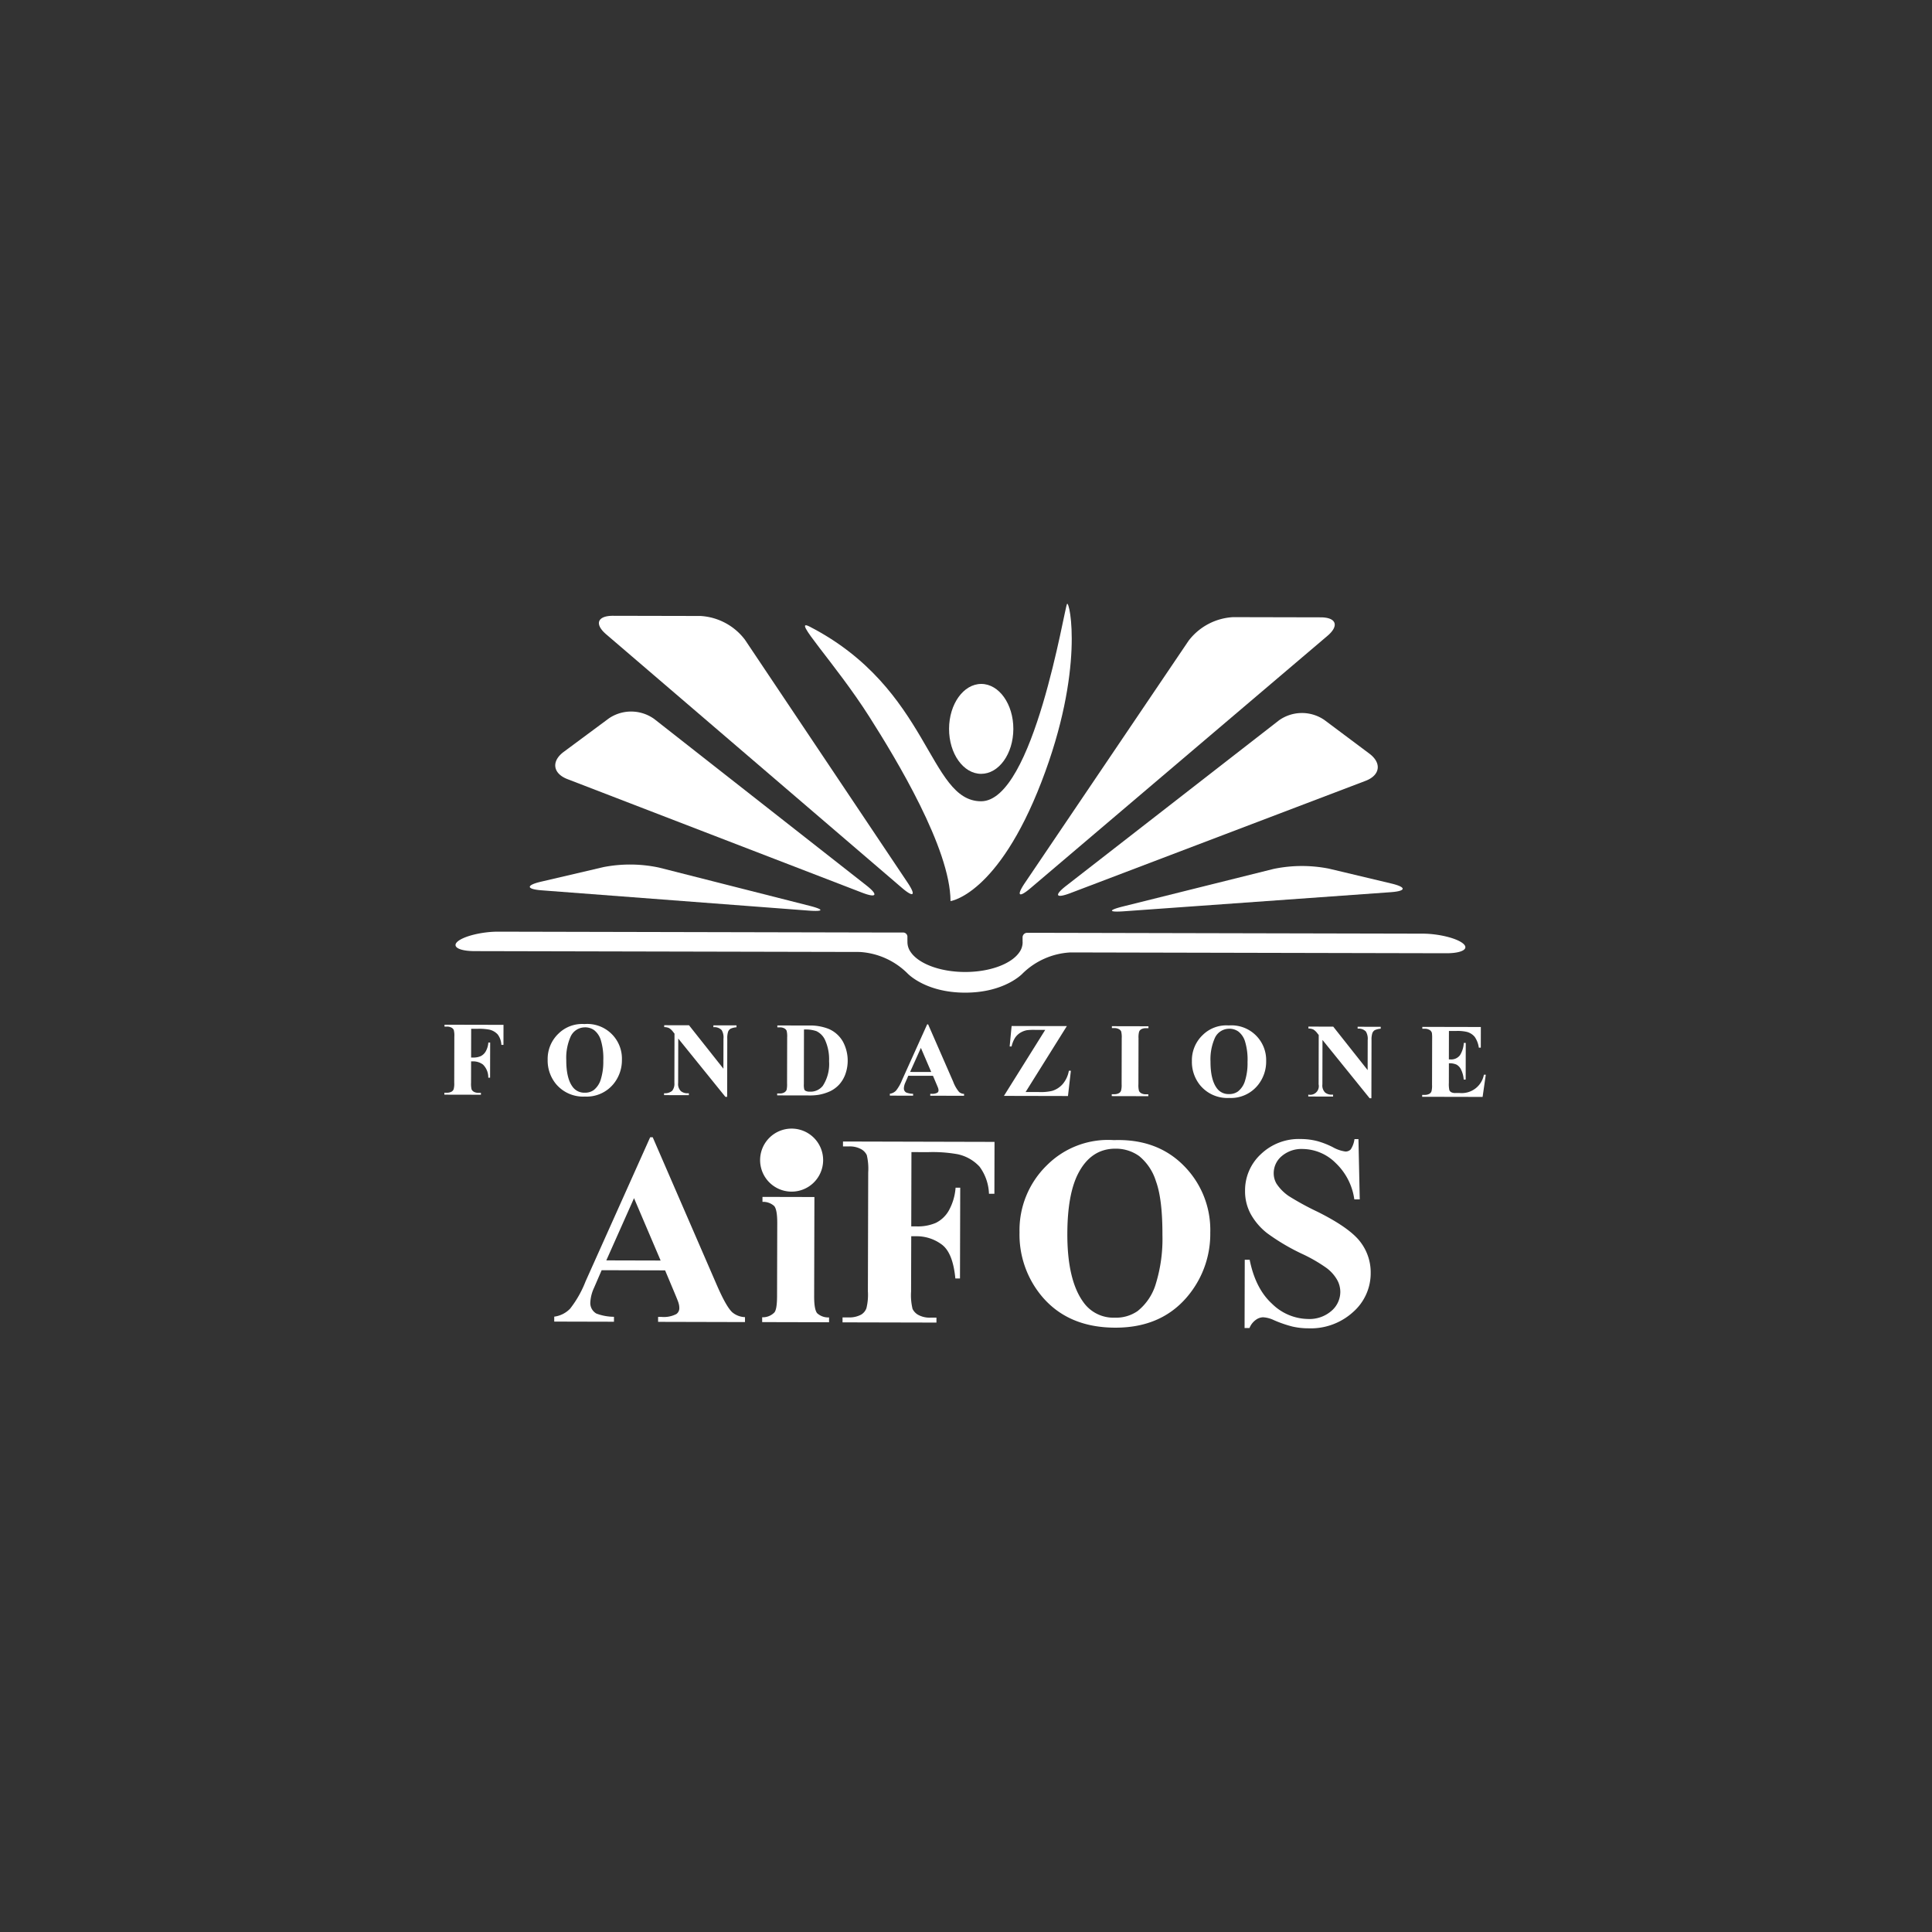 <svg xmlns="http://www.w3.org/2000/svg" xmlns:xlink="http://www.w3.org/1999/xlink" width="400" height="400" viewBox="0 0 400 400">
  <rect x="0" y="0" width="400" height="400" fill="#333333" stroke="none"/>
  <defs>
    <clipPath id="clip-path">
      <rect id="Rettangolo_238" data-name="Rettangolo 238" width="215.61" height="150" fill="#fff"/>
    </clipPath>
  </defs>
  <g id="Fondazione_AIFOS" data-name="Fondazione AIFOS" transform="translate(5456 11933)">
    <g id="Fondazione_AIFOS-2" data-name="Fondazione AIFOS" transform="translate(-5364 -11808)">
      <g id="Raggruppa_333" data-name="Raggruppa 333" clip-path="url(#clip-path)">
        <path id="Tracciato_1011" data-name="Tracciato 1011" d="M78.586,248.606,65.255,217.867l-.524,0L51.353,247.71a22.166,22.166,0,0,1-3.193,5.641,5.543,5.543,0,0,1-3.294,1.661l0,1.021,12.369.031,0-1.023a10.526,10.526,0,0,1-3.646-.672,2.5,2.5,0,0,1-1.253-2.323,8.178,8.178,0,0,1,.773-3.01l1.573-3.64,13.138.033,1.962,4.672c.51,1.218.781,1.908.816,2.075a3.4,3.4,0,0,1,.165,1.024,1.474,1.474,0,0,1-.609,1.268,5.6,5.6,0,0,1-3.045.6l-.74,0,0,1.021,17.991.045,0-1.022a4.3,4.3,0,0,1-2.631-1q-1.236-1.139-3.138-5.5m-22.944-5.249,5.739-12.883,5.509,12.912Zm49-23.6,1.234.005a4.856,4.856,0,0,1,2.482.545,2.756,2.756,0,0,1,1.216,1.257,12.321,12.321,0,0,1,.293,3.591l-.066,24.632a11.448,11.448,0,0,1-.308,3.479,2.55,2.55,0,0,1-1.1,1.326,5.133,5.133,0,0,1-2.609.571l-1.233,0,0,1.023,19.444.046,0-1.022-1.234,0a4.893,4.893,0,0,1-2.481-.542,2.847,2.847,0,0,1-1.231-1.26,11.916,11.916,0,0,1-.306-3.593l.032-11.458h1.068a8.69,8.69,0,0,1,5.247,1.711q2.313,1.706,2.819,7.036l.959,0,.05-18.8-.961,0a11.493,11.493,0,0,1-1.424,4.773,6.337,6.337,0,0,1-2.652,2.507,9.428,9.428,0,0,1-4.034.734l-1.068,0,.039-15.381,3.456.008a29.249,29.249,0,0,1,6.087.428,8.6,8.6,0,0,1,4.559,2.58,10.032,10.032,0,0,1,1.949,5.611l1.123,0,.025-10.741-31.372-.079Zm56.1-1.3a17.89,17.89,0,0,0-13.876,5.2,18.75,18.75,0,0,0-5.672,13.889,19.911,19.911,0,0,0,4.3,12.85q5.465,6.869,15.506,6.89,10.009.027,15.511-7.143a20.039,20.039,0,0,0,4.175-12.524,18.838,18.838,0,0,0-5.519-13.905q-5.535-5.564-14.424-5.258m8.67,29.752a11.344,11.344,0,0,1-3.77,5.638,7.8,7.8,0,0,1-4.72,1.369,7.608,7.608,0,0,1-6.519-3.221q-3.333-4.592-3.31-14.173.023-8.062,2.2-12.366,2.666-5.24,7.772-5.227a8.24,8.24,0,0,1,4.894,1.529,10.84,10.84,0,0,1,3.48,5.217q1.36,3.69,1.342,11.115a31.564,31.564,0,0,1-1.371,10.12m42.257-8.8q-2.272-2.877-8.787-6.125a57.311,57.311,0,0,1-5.946-3.248,9.387,9.387,0,0,1-2.541-2.571,4.268,4.268,0,0,1-.573-2.212,4.592,4.592,0,0,1,1.64-3.465,6.3,6.3,0,0,1,4.435-1.494,9.814,9.814,0,0,1,6.726,2.875,12.8,12.8,0,0,1,3.889,7.563l1.123,0-.268-12.483-.823,0a5.091,5.091,0,0,1-.771,2.124,1.455,1.455,0,0,1-1.129.441,7.352,7.352,0,0,1-2.59-.9,17.516,17.516,0,0,0-3.135-1.235,13.906,13.906,0,0,0-3.509-.451,11.347,11.347,0,0,0-8.236,3.128,10.189,10.189,0,0,0-3.284,7.612,9.855,9.855,0,0,0,1.18,4.809,13.1,13.1,0,0,0,3.407,3.958,43.644,43.644,0,0,0,7.279,4.3,31.956,31.956,0,0,1,5.044,2.926,8.136,8.136,0,0,1,2.117,2.366,5.123,5.123,0,0,1,.694,2.571,5.19,5.19,0,0,1-1.834,3.915,6.92,6.92,0,0,1-4.9,1.674,10.824,10.824,0,0,1-7.408-3.155q-3.434-3.14-4.626-9.109l-1.016,0-.036,14.141h1.015a3.817,3.817,0,0,1,1.295-1.68,2.659,2.659,0,0,1,1.505-.549,5.9,5.9,0,0,1,2.166.555,24.578,24.578,0,0,0,3.92,1.363,14.691,14.691,0,0,0,3.318.368,13.015,13.015,0,0,0,9.237-3.362,10.674,10.674,0,0,0,3.654-8.066,10.361,10.361,0,0,0-2.23-6.577M99.3,254.3q-.627-.766-.62-3.513l.053-20.544-10.753-.025,0,1.027a3.381,3.381,0,0,1,2.441.876c.417.514.624,1.68.618,3.51L91,250.765q-.007,2.747-.558,3.382a3.332,3.332,0,0,1-2.525.992l0,1,13.849.033,0-1A3.4,3.4,0,0,1,99.3,254.3" transform="translate(-22.118 -107.413)" fill="#fff"/>
        <path id="Tracciato_1012" data-name="Tracciato 1012" d="M142,220.88a6.525,6.525,0,1,1-6.506-6.54A6.527,6.527,0,0,1,142,220.88" transform="translate(-63.578 -105.675)" fill="#fff"/>
        <path id="Tracciato_1013" data-name="Tracciato 1013" d="M5.551,172.767l-.013,5.946h.415a3.685,3.685,0,0,0,1.571-.285,2.449,2.449,0,0,0,1.031-.969,4.419,4.419,0,0,0,.552-1.844h.376l-.016,7.27H9.092a3.691,3.691,0,0,0-1.1-2.719,3.376,3.376,0,0,0-2.042-.662H5.536l-.01,4.432a4.637,4.637,0,0,0,.118,1.387,1.118,1.118,0,0,0,.48.489,1.941,1.941,0,0,0,.966.211h.481v.394L0,186.4V186l.48,0a1.982,1.982,0,0,0,1.014-.225.951.951,0,0,0,.429-.509,4.348,4.348,0,0,0,.121-1.345l.021-9.524a4.69,4.69,0,0,0-.116-1.388,1.049,1.049,0,0,0-.474-.486,1.9,1.9,0,0,0-.966-.211H.031v-.394l12.214.027-.009,4.152H11.8a3.866,3.866,0,0,0-.758-2.169,3.334,3.334,0,0,0-1.778-1,11.437,11.437,0,0,0-2.367-.165Z" transform="translate(0 -84.762)" fill="#fff"/>
        <path id="Tracciato_1014" data-name="Tracciato 1014" d="M49.793,171.634a7.181,7.181,0,0,1,7.766,7.407,7.734,7.734,0,0,1-1.621,4.843,7.173,7.173,0,0,1-6.038,2.764,7.316,7.316,0,0,1-6.038-2.662,7.656,7.656,0,0,1-1.675-4.969,7.215,7.215,0,0,1,2.206-5.368,6.972,6.972,0,0,1,5.4-2.014m.128.684a3.262,3.262,0,0,0-3.027,2.021,10.819,10.819,0,0,0-.853,4.783q-.008,3.706,1.289,5.48a2.969,2.969,0,0,0,2.539,1.243,3.054,3.054,0,0,0,1.839-.53,4.407,4.407,0,0,0,1.465-2.177,12.217,12.217,0,0,0,.531-3.915,12.963,12.963,0,0,0-.524-4.3,4.181,4.181,0,0,0-1.358-2.017,3.207,3.207,0,0,0-1.9-.593" transform="translate(-20.799 -84.616)" fill="#fff"/>
        <path id="Tracciato_1015" data-name="Tracciato 1015" d="M94.888,172.129l7.122,8.993.014-6.222a2.934,2.934,0,0,0-.371-1.764,2.06,2.06,0,0,0-1.718-.6v-.394l4.785.01v.394a3.6,3.6,0,0,0-1.233.3,1.237,1.237,0,0,0-.5.605,4.183,4.183,0,0,0-.177,1.448l-.026,12.052h-.363L92.66,174.879l-.021,9.2a2.037,2.037,0,0,0,.569,1.689,2.1,2.1,0,0,0,1.307.442h.341v.394l-5.134-.011V186.2a2.334,2.334,0,0,0,1.667-.489,2.3,2.3,0,0,0,.472-1.632l.022-10.218-.309-.386a2.82,2.82,0,0,0-.809-.757,2.419,2.419,0,0,0-1.014-.205v-.394Z" transform="translate(-44.235 -84.859)" fill="#fff"/>
        <path id="Tracciato_1016" data-name="Tracciato 1016" d="M135.917,186.695V186.3h.481a1.911,1.911,0,0,0,.966-.2,1.211,1.211,0,0,0,.5-.535,5.093,5.093,0,0,0,.1-1.345l.021-9.524a4.863,4.863,0,0,0-.112-1.388,1.074,1.074,0,0,0-.475-.486,1.9,1.9,0,0,0-.965-.211h-.481v-.395l6.478.015a10.382,10.382,0,0,1,4.174.712,6.17,6.17,0,0,1,2.923,2.622,8.326,8.326,0,0,1,.494,6.775,6.5,6.5,0,0,1-1.277,2.124,6.266,6.266,0,0,1-1.8,1.343,9.734,9.734,0,0,1-2.493.778,12.065,12.065,0,0,1-2.052.123Zm5.549-13.645-.025,11.3a3.932,3.932,0,0,0,.083,1.1.6.6,0,0,0,.288.31,1.718,1.718,0,0,0,.831.164,3.237,3.237,0,0,0,2.725-1.211,8.286,8.286,0,0,0,1.293-5.1,9.65,9.65,0,0,0-.863-4.453,3.745,3.745,0,0,0-1.783-1.775,6.938,6.938,0,0,0-2.551-.329" transform="translate(-67.011 -84.908)" fill="#fff"/>
        <path id="Tracciato_1017" data-name="Tracciato 1017" d="M190.858,182.419l-5.112-.012-.612,1.41a3.133,3.133,0,0,0-.3,1.162.96.96,0,0,0,.489.9,4.179,4.179,0,0,0,1.419.261v.394l-4.815-.011v-.394a2.156,2.156,0,0,0,1.281-.643,8.615,8.615,0,0,0,1.245-2.184l5.2-11.538h.2l5.193,11.883a7.229,7.229,0,0,0,1.224,2.127,1.692,1.692,0,0,0,1.023.387v.394l-7-.015v-.394h.289a2.164,2.164,0,0,0,1.184-.233.57.57,0,0,0,.237-.491,1.321,1.321,0,0,0-.062-.4c-.015-.063-.121-.331-.321-.8Zm-.362-.791-2.142-4.99-2.234,4.98Z" transform="translate(-89.694 -84.683)" fill="#fff"/>
        <path id="Tracciato_1018" data-name="Tracciato 1018" d="M241.546,172.452,233.008,186.1l2.755.007a10.436,10.436,0,0,0,2.734-.24,4.718,4.718,0,0,0,2.189-1.409,5.789,5.789,0,0,0,1.277-2.757h.416l-.6,5.23-13.259-.029,8.551-13.669-2.149,0a12.094,12.094,0,0,0-1.644.069,4.1,4.1,0,0,0-1.4.549,3.472,3.472,0,0,0-1.093,1.09,5.666,5.666,0,0,0-.679,1.729h-.4l.406-4.236Z" transform="translate(-112.667 -85.011)" fill="#fff"/>
        <path id="Tracciato_1019" data-name="Tracciato 1019" d="M280.119,186.616v.394l-7.569-.017V186.6h.482a1.986,1.986,0,0,0,1.014-.225.969.969,0,0,0,.429-.509,4.551,4.551,0,0,0,.119-1.346l.021-9.523a4.931,4.931,0,0,0-.113-1.388,1.062,1.062,0,0,0-.477-.486,1.89,1.89,0,0,0-.964-.211h-.481v-.395l7.569.017v.394h-.482a2.022,2.022,0,0,0-1.012.22,1.02,1.02,0,0,0-.44.512,4.441,4.441,0,0,0-.122,1.347l-.021,9.524a4.48,4.48,0,0,0,.121,1.386,1.083,1.083,0,0,0,.479.488,1.918,1.918,0,0,0,.964.211Z" transform="translate(-134.374 -85.055)" fill="#fff"/>
        <path id="Tracciato_1020" data-name="Tracciato 1020" d="M312.889,172.209a7.187,7.187,0,0,1,7.767,7.4,7.724,7.724,0,0,1-1.625,4.846,7.167,7.167,0,0,1-6.036,2.764,7.314,7.314,0,0,1-6.037-2.662,7.669,7.669,0,0,1-1.676-4.97,7.211,7.211,0,0,1,2.206-5.368,6.976,6.976,0,0,1,5.4-2.014m.125.684a3.261,3.261,0,0,0-3.025,2.021,10.846,10.846,0,0,0-.854,4.783q-.008,3.706,1.292,5.48a2.963,2.963,0,0,0,2.537,1.243,3.047,3.047,0,0,0,1.838-.53,4.376,4.376,0,0,0,1.466-2.178,12.113,12.113,0,0,0,.534-3.915,12.957,12.957,0,0,0-.526-4.3,4.146,4.146,0,0,0-1.359-2.016,3.206,3.206,0,0,0-1.9-.593" transform="translate(-150.512 -84.9)" fill="#fff"/>
        <path id="Tracciato_1021" data-name="Tracciato 1021" d="M357.981,172.7,365.1,181.7l.013-6.222a2.938,2.938,0,0,0-.369-1.763,2.059,2.059,0,0,0-1.716-.6v-.395l4.78.011v.394a3.605,3.605,0,0,0-1.231.3,1.229,1.229,0,0,0-.494.6,4.18,4.18,0,0,0-.179,1.448l-.026,12.052h-.362l-9.763-12.074-.02,9.2a2.038,2.038,0,0,0,.565,1.688,2.107,2.107,0,0,0,1.307.442h.343v.394l-5.138-.012v-.394a1.787,1.787,0,0,0,2.141-2.122l.022-10.218-.308-.386a2.842,2.842,0,0,0-.81-.757,2.406,2.406,0,0,0-1.015-.206v-.395Z" transform="translate(-173.945 -85.142)" fill="#fff"/>
        <path id="Tracciato_1022" data-name="Tracciato 1022" d="M404.855,173.64l-.013,5.893h.29a2.289,2.289,0,0,0,2-.86,5.291,5.291,0,0,0,.8-2.551h.406l-.017,7.581h-.406a5.614,5.614,0,0,0-.533-2.029,2.305,2.305,0,0,0-.952-1.064,3.605,3.605,0,0,0-1.582-.276l-.009,4.078a5.845,5.845,0,0,0,.1,1.463.868.868,0,0,0,.38.44,1.753,1.753,0,0,0,.893.174l.865,0a4.669,4.669,0,0,0,5.017-3.792h.393l-.661,4.6-12.511-.027v-.394h.477a2,2,0,0,0,1.02-.224.976.976,0,0,0,.428-.509,4.517,4.517,0,0,0,.118-1.346l.021-9.524a7.928,7.928,0,0,0-.049-1.206,1.03,1.03,0,0,0-.395-.578,1.843,1.843,0,0,0-1.112-.3h-.478v-.394l12.116.027-.01,4.28h-.406a5.194,5.194,0,0,0-.865-2.253,3.206,3.206,0,0,0-1.581-1.007,8.512,8.512,0,0,0-2.243-.2Z" transform="translate(-196.869 -85.192)" fill="#fff"/>
        <path id="Tracciato_1023" data-name="Tracciato 1023" d="M213.149,136.359c-1.333-1.114-5.081-2.031-8.33-2.039l-72.951-.16-6.973-.015-2,0a.942.942,0,0,0-.939.94c0,.518,0,.982.01,1.032v.046a3.571,3.571,0,0,1-.682,2.018c-1.634,2.382-6.05,4.086-11.255,4.075s-9.615-1.735-11.236-4.124a3.577,3.577,0,0,1-.675-2.021v-.029c0-.032,0-.059,0-.059s-.008-.435-.007-.966a.89.89,0,0,0-.775-.968l-1.993,0-7.121-.016-74.85-.164c-3.248-.007-7,.894-8.338,2s.225,2.021,3.472,2.028l79.706.174a15.309,15.309,0,0,1,9.871,4.389s3.64,4.016,11.938,4.035,11.955-3.982,11.955-3.982a15.3,15.3,0,0,1,9.89-4.346l77.809.17c3.248.007,4.814-.9,3.481-2.013" transform="translate(-2.242 -66.017)" fill="#fff"/>
        <path id="Tracciato_1024" data-name="Tracciato 1024" d="M274.949,115.468c-3.151.786-3.079,1.239.16,1.007l55.242-3.954c3.24-.232,3.3-1.037.145-1.79l-12.941-3.083a28.821,28.821,0,0,0-11.474.06Z" transform="translate(-134.414 -52.803)" fill="#fff"/>
        <path id="Tracciato_1025" data-name="Tracciato 1025" d="M253.169,81.91c-3.035,1.154-3.422.468-.857-1.525l44.045-34.243a8.2,8.2,0,0,1,9.391-.087l9.324,6.975c2.6,1.945,2.245,4.482-.791,5.636Z" transform="translate(-123.56 -22)" fill="#fff"/>
        <path id="Tracciato_1026" data-name="Tracciato 1026" d="M279.146,5.471a12.438,12.438,0,0,0-9.213,4.88L236.044,60.486c-1.819,2.691-1.282,3.172,1.193,1.068L298.675,9.347c2.475-2.1,1.843-3.83-1.405-3.836Z" transform="translate(-115.844 -2.697)" fill="#fff"/>
        <path id="Tracciato_1027" data-name="Tracciato 1027" d="M92.754,115.028c3.148.8,3.073,1.252-.165,1.006L37.366,111.84c-3.239-.246-3.3-1.051-.138-1.791l12.954-3.026a28.819,28.819,0,0,1,11.474.11Z" transform="translate(-17.205 -52.507)" fill="#fff"/>
        <path id="Tracciato_1028" data-name="Tracciato 1028" d="M108.812,81.52c3.031,1.168,3.42.483.864-1.521L65.781,45.564a8.2,8.2,0,0,0-9.39-.129L47.036,52.37c-2.609,1.934-2.265,4.472.766,5.64Z" transform="translate(-22.326 -21.704)" fill="#fff"/>
        <path id="Tracciato_1029" data-name="Tracciato 1029" d="M66.039,4.917c-3.248-.007-3.888,1.717-1.422,3.831l61.208,52.475c2.466,2.114,3,1.636,1.2-1.063L93.353,9.876a12.437,12.437,0,0,0-9.19-4.92Z" transform="translate(-31.118 -2.424)" fill="#fff"/>
        <path id="Tracciato_1030" data-name="Tracciato 1030" d="M219.42,42.068c-.011,5.141-3,9.3-6.675,9.292s-6.645-4.18-6.634-9.321,3-9.3,6.675-9.293,6.645,4.182,6.634,9.322" transform="translate(-101.618 -16.145)" fill="#fff" fill-rule="evenodd"/>
        <path id="Tracciato_1031" data-name="Tracciato 1031" d="M177.4,61.564s9.8-1.3,18.815-24.636S202.065-.633,201.535.022s-6.922,40.9-17.811,40.873S173.161,17.572,148.235,4.733c-3.985-2.052,5.263,7.512,12.35,18.648,5.605,8.81,16.788,27.3,16.82,38.182" transform="translate(-72.61 0)" fill="#fff" fill-rule="evenodd"/>
      </g>
    </g>
    <rect id="Rettangolo_470" data-name="Rettangolo 470" width="400" height="400" transform="translate(-5456 -11933)" fill="none"/>
  </g>
</svg>
